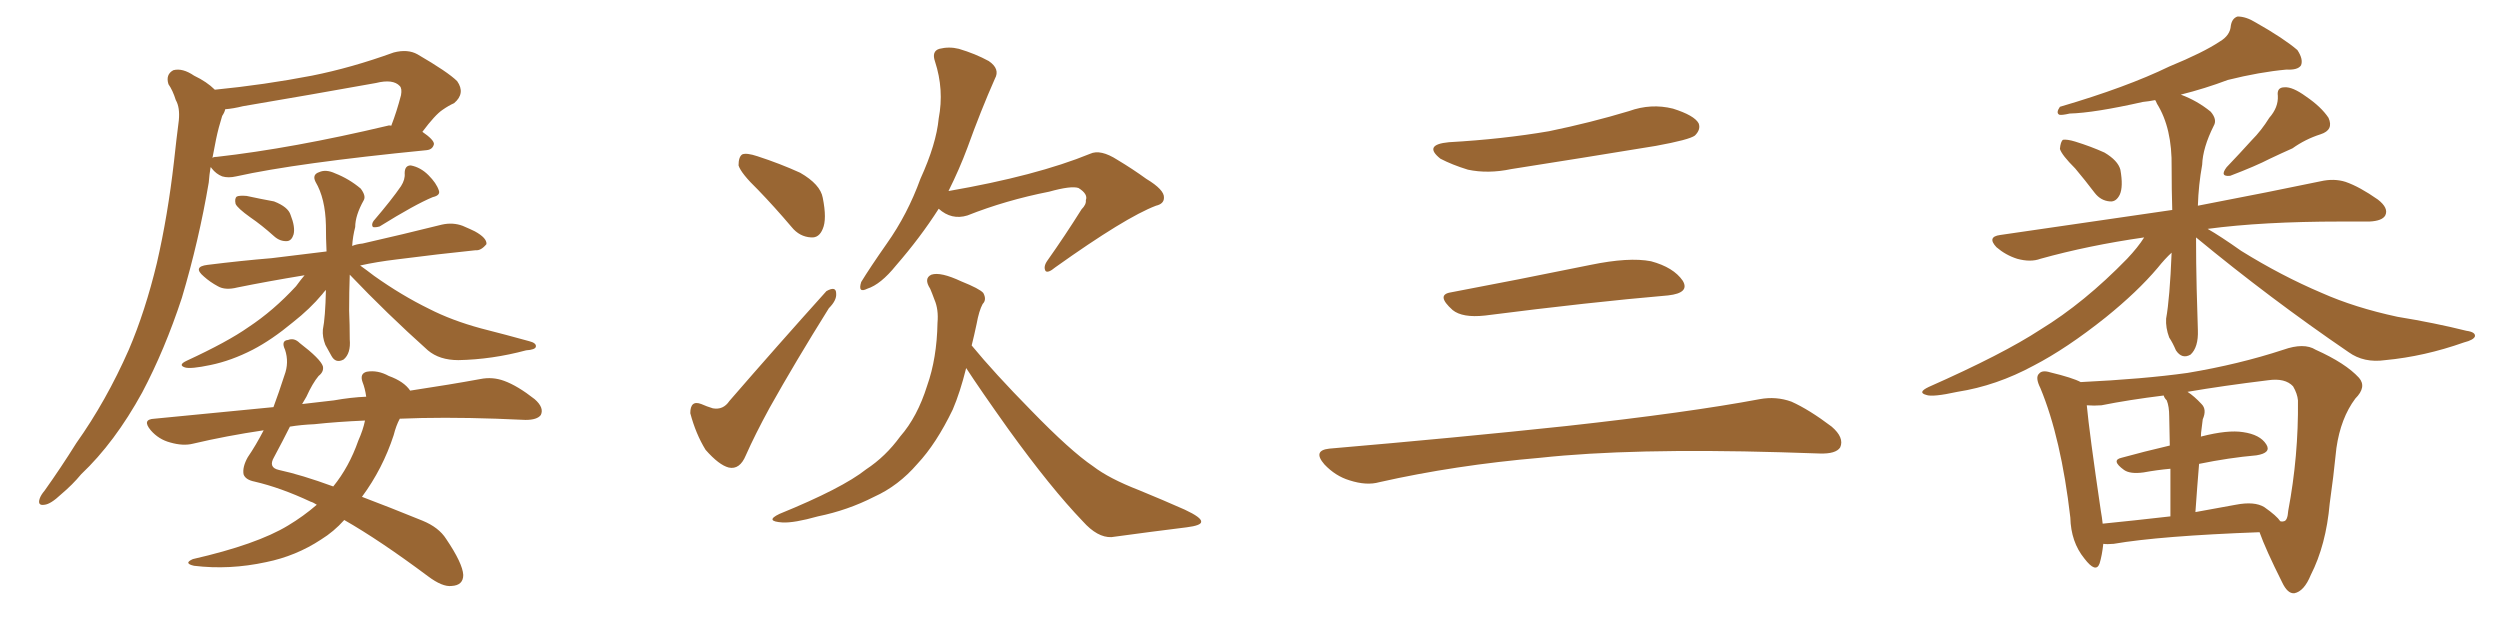 <svg xmlns="http://www.w3.org/2000/svg" xmlns:xlink="http://www.w3.org/1999/xlink" width="600" height="150"><path fill="#996633" padding="10" d="M51.56 21.53L51.56 21.53Q63.43 20.36 74.85 18.16L74.85 18.16Q84.38 16.26 94.48 12.60L94.48 12.60Q97.85 11.72 100.20 13.04L100.20 13.04Q107.52 17.29 109.72 19.48L109.72 19.48Q111.77 22.41 108.98 24.76L108.98 24.76Q107.67 25.34 106.20 26.37L106.20 26.37Q104.44 27.54 101.37 31.64L101.37 31.64Q104.15 33.54 104.15 34.57L104.15 34.57Q103.86 35.89 102.39 36.04L102.39 36.04Q71.19 39.11 56.69 42.33L56.69 42.33Q54.79 42.77 53.32 42.33L53.32 42.33Q51.86 41.75 50.83 40.43L50.83 40.43Q50.68 40.14 50.54 40.14L50.54 40.14Q50.24 41.89 50.10 43.80L50.10 43.80Q47.75 57.71 43.65 71.48L43.65 71.48Q39.55 83.94 34.13 94.19L34.13 94.19Q27.54 106.20 19.48 113.82L19.48 113.82Q17.43 116.31 14.65 118.65L14.65 118.65Q12.16 121.00 10.69 121.14L10.69 121.14Q8.94 121.44 9.52 119.68L9.52 119.68Q9.81 118.80 10.69 117.77L10.69 117.77Q14.65 112.21 18.31 106.35L18.31 106.35Q25.49 96.24 30.91 83.94L30.91 83.94Q34.86 74.71 37.65 63.13L37.65 63.13Q40.28 51.71 41.75 38.82L41.75 38.82Q42.33 33.40 42.92 28.86L42.92 28.86Q43.21 25.78 42.19 24.02L42.19 24.02Q41.46 21.68 40.43 20.21L40.43 20.21Q39.70 17.87 41.60 16.85L41.60 16.85Q43.80 16.26 46.58 18.16L46.58 18.16Q49.66 19.63 51.56 21.53ZM51.86 33.40L51.86 33.40Q51.42 35.60 50.98 37.94L50.98 37.94Q51.12 37.65 52.00 37.65L52.00 37.65Q70.17 35.60 93.02 30.18L93.02 30.18Q93.46 30.03 93.90 30.18L93.90 30.18Q95.21 26.81 96.24 22.85L96.24 22.85Q96.53 21.24 95.95 20.65L95.95 20.65Q94.34 18.90 90.23 19.92L90.23 19.92Q74.71 22.71 58.30 25.49L58.30 25.49Q55.96 26.07 54.05 26.22L54.05 26.22Q53.91 26.95 53.32 27.83L53.32 27.83Q52.44 30.62 51.86 33.40ZM60.06 52.15L60.06 52.15Q56.98 49.95 56.54 48.93L56.54 48.93Q56.25 47.61 56.84 47.17L56.84 47.17Q57.42 46.88 59.18 47.02L59.18 47.02Q62.55 47.75 65.77 48.34L65.77 48.34Q69.14 49.66 69.73 51.56L69.73 51.56Q70.90 54.49 70.46 56.25L70.46 56.25Q70.02 57.71 68.99 57.86L68.99 57.86Q67.24 58.01 65.77 56.69L65.77 56.69Q62.84 54.05 60.06 52.15ZM96.24 44.68L96.24 44.68Q97.27 43.07 97.12 41.60L97.12 41.60Q97.12 39.70 98.58 39.70L98.58 39.70Q100.93 40.14 102.83 42.04L102.83 42.04Q104.74 43.95 105.32 45.70L105.32 45.70Q105.76 46.88 103.86 47.31L103.86 47.31Q99.61 49.07 91.11 54.35L91.11 54.35Q90.09 54.64 89.50 54.49L89.50 54.49Q89.06 53.91 89.65 53.03L89.65 53.03Q94.04 47.90 96.24 44.68ZM83.94 65.92L83.94 65.92Q83.79 70.02 83.79 74.56L83.79 74.56Q83.94 77.93 83.94 81.45L83.94 81.45Q84.23 84.81 82.47 86.28L82.47 86.28Q80.57 87.30 79.54 85.40L79.54 85.40Q78.66 83.79 78.08 82.76L78.08 82.76Q77.34 80.86 77.49 79.10L77.49 79.10Q78.08 76.17 78.22 69.58L78.22 69.58Q77.78 70.02 77.34 70.61L77.34 70.61Q74.41 74.12 70.31 77.34L70.31 77.34Q65.19 81.59 60.64 83.94L60.64 83.94Q55.52 86.57 50.54 87.60L50.54 87.60Q45.70 88.62 44.38 88.18L44.38 88.18Q42.63 87.60 44.82 86.57L44.82 86.57Q54.64 82.03 59.62 78.52L59.62 78.52Q65.63 74.56 71.04 68.70L71.04 68.70Q72.22 67.09 73.10 66.06L73.10 66.06Q64.16 67.53 56.98 68.99L56.98 68.99Q54.05 69.73 52.29 68.70L52.29 68.70Q50.39 67.68 48.93 66.36L48.93 66.36Q46.14 64.01 49.80 63.57L49.80 63.57Q58.01 62.55 65.19 61.96L65.19 61.96Q71.34 61.23 78.37 60.35L78.37 60.35Q78.22 57.28 78.22 54.05L78.22 54.05Q78.08 47.61 75.73 43.65L75.73 43.65Q74.85 41.89 76.61 41.31L76.61 41.31Q78.22 40.58 80.42 41.60L80.42 41.60Q83.79 42.92 86.57 45.26L86.57 45.26Q87.89 47.02 87.30 48.05L87.30 48.05Q85.25 51.71 85.25 54.49L85.25 54.49Q84.67 56.69 84.52 59.03L84.52 59.03Q85.55 58.59 87.01 58.45L87.01 58.45Q96.68 56.25 106.05 53.91L106.05 53.91Q108.69 53.32 111.04 54.20L111.04 54.20Q113.09 55.08 113.96 55.52L113.96 55.52Q116.89 57.13 116.75 58.59L116.75 58.59Q115.43 60.21 114.11 60.06L114.11 60.06Q105.47 60.94 95.21 62.26L95.21 62.26Q90.38 62.84 86.43 63.72L86.43 63.72Q87.89 64.75 89.79 66.21L89.79 66.21Q96.39 70.90 102.98 74.12L102.98 74.12Q108.40 76.90 115.43 78.81L115.43 78.81Q121.73 80.42 127.00 81.88L127.00 81.88Q128.76 82.32 128.61 83.20L128.61 83.20Q128.47 83.94 126.27 84.08L126.27 84.08Q118.07 86.28 110.01 86.43L110.01 86.43Q105.47 86.43 102.69 84.08L102.69 84.08Q92.87 75.29 83.94 65.92ZM76.03 121.14L76.03 121.14Q75.15 120.56 74.56 120.41L74.56 120.41Q67.38 117.04 61.08 115.58L61.08 115.58Q58.89 115.14 58.45 113.82L58.45 113.82Q58.15 112.06 59.47 109.72L59.47 109.72Q61.38 106.93 63.28 103.27L63.28 103.27Q54.35 104.59 46.29 106.49L46.29 106.49Q43.95 107.08 40.87 106.20L40.87 106.20Q38.09 105.47 36.18 103.27L36.18 103.27Q33.98 100.63 37.06 100.49L37.06 100.49Q51.86 99.02 65.63 97.71L65.63 97.71Q66.94 94.19 68.26 90.09L68.26 90.09Q69.43 87.01 68.41 83.94L68.41 83.94Q67.38 81.74 69.14 81.59L69.14 81.59Q70.61 81.01 71.92 82.32L71.92 82.32Q76.90 86.13 77.49 87.89L77.49 87.89Q77.78 89.21 76.46 90.23L76.46 90.23Q75 91.99 73.54 95.21L73.54 95.21Q73.10 95.95 72.51 96.97L72.51 96.97Q76.03 96.53 80.13 96.09L80.13 96.09Q84.23 95.36 87.89 95.21L87.89 95.21Q87.60 93.16 87.01 91.70L87.01 91.70Q86.28 89.65 88.04 89.21L88.04 89.21Q90.67 88.77 93.31 90.23L93.31 90.23Q96.97 91.55 98.44 93.75L98.44 93.75Q108.11 92.29 115.28 90.97L115.28 90.97Q118.21 90.38 121.00 91.41L121.00 91.41Q124.22 92.58 128.32 95.80L128.32 95.80Q130.66 97.85 129.79 99.61L129.79 99.61Q128.91 100.78 126.12 100.78L126.12 100.78Q122.75 100.63 119.09 100.49L119.09 100.49Q106.20 100.05 95.95 100.49L95.95 100.49Q95.07 102.10 94.48 104.44L94.48 104.44Q91.85 112.50 86.87 119.24L86.87 119.24Q93.46 121.73 101.37 124.95L101.37 124.95Q105.32 126.56 107.08 129.35L107.08 129.35Q111.04 135.21 111.18 137.99L111.18 137.99Q111.18 140.48 108.40 140.63L108.40 140.63Q106.20 140.92 102.69 138.28L102.69 138.28Q91.11 129.64 82.62 124.80L82.62 124.80Q80.13 127.59 77.05 129.49L77.05 129.49Q71.04 133.45 63.87 134.91L63.87 134.91Q55.08 136.82 46.58 135.79L46.58 135.79Q43.95 135.21 46.29 134.18L46.29 134.18Q61.67 130.66 69.14 126.12L69.14 126.12Q72.80 123.93 76.03 121.14ZM85.99 105.76L85.99 105.76L85.99 105.76Q87.16 103.13 87.60 100.93L87.60 100.93Q80.86 101.22 75.44 101.81L75.44 101.81Q72.22 101.95 69.58 102.39L69.58 102.39Q67.97 105.62 65.77 109.72L65.77 109.72Q64.31 112.21 66.94 112.79L66.94 112.79Q72.36 113.96 79.98 116.75L79.98 116.75Q83.79 112.06 85.99 105.76ZM181.93 45.56L181.93 45.56Q177.83 41.60 177.25 39.70L177.25 39.70Q177.25 37.65 178.13 37.06L178.13 37.06Q179.15 36.62 181.79 37.50L181.79 37.50Q187.21 39.26 192.04 41.46L192.04 41.46Q196.88 44.24 197.46 47.46L197.46 47.46Q198.49 52.59 197.46 54.93L197.46 54.93Q196.58 57.13 194.68 56.98L194.68 56.98Q191.89 56.84 189.99 54.49L189.99 54.49Q185.89 49.66 181.93 45.56ZM175.05 96.24L175.05 96.24Q186.47 83.06 198.34 69.87L198.34 69.87Q200.68 68.55 200.68 70.46L200.68 70.46Q200.83 72.07 198.93 73.97L198.93 73.97Q190.87 86.87 184.72 97.85L184.72 97.85Q181.20 104.30 179.00 109.28L179.00 109.28Q177.54 112.79 174.90 112.21L174.90 112.21Q172.56 111.62 169.34 107.96L169.34 107.96Q166.99 104.15 165.67 99.17L165.67 99.17Q165.67 95.95 168.31 96.97L168.31 96.97Q169.63 97.56 171.09 98.00L171.09 98.00Q173.58 98.44 175.05 96.24ZM225.29 50.10L225.29 50.10Q220.90 56.98 215.04 63.72L215.04 63.72Q211.38 68.26 208.15 69.29L208.15 69.29Q205.81 70.46 206.69 67.68L206.69 67.68Q208.74 64.31 212.84 58.45L212.84 58.45Q217.82 51.42 220.90 42.92L220.90 42.92Q224.71 34.57 225.29 28.42L225.29 28.42Q226.61 21.53 224.41 14.79L224.41 14.79Q223.54 12.30 225.44 11.72L225.44 11.72Q227.78 11.13 230.13 11.72L230.13 11.72Q234.08 12.89 237.30 14.65L237.30 14.65Q240.09 16.55 238.77 18.90L238.77 18.90Q235.40 26.51 232.18 35.45L232.18 35.45Q230.27 40.58 227.64 45.85L227.64 45.85Q248.73 42.19 261.62 36.91L261.62 36.91Q264.11 35.74 268.21 38.38L268.21 38.38Q271.88 40.58 275.10 42.92L275.10 42.92Q279.49 45.56 279.35 47.46L279.35 47.46Q279.35 48.93 277.44 49.37L277.44 49.37Q270.12 52.15 253.27 64.16L253.27 64.16Q251.51 65.63 250.93 65.04L250.93 65.04Q250.34 64.01 251.37 62.55L251.37 62.55Q255.62 56.54 259.57 50.24L259.57 50.24Q260.74 49.07 260.60 48.05L260.60 48.05Q261.18 46.58 258.84 45.12L258.84 45.12Q257.08 44.53 251.81 46.00L251.81 46.00Q241.41 48.05 232.18 51.71L232.18 51.71Q228.37 52.88 225.29 50.10ZM231.88 88.33L231.88 88.33L231.88 88.33Q230.42 94.19 228.66 98.29L228.66 98.29Q224.71 106.49 220.17 111.33L220.17 111.33Q215.63 116.60 209.77 119.24L209.77 119.24Q203.47 122.46 196.29 123.93L196.29 123.93Q190.58 125.54 187.79 125.39L187.79 125.39Q183.40 125.10 187.06 123.34L187.06 123.34Q202.15 117.19 207.86 112.65L207.86 112.65Q212.55 109.57 216.06 104.74L216.06 104.74Q220.17 100.05 222.51 92.58L222.51 92.58Q224.85 85.99 225 77.49L225 77.49Q225.29 74.27 224.27 71.92L224.27 71.92Q223.68 70.31 223.24 69.29L223.24 69.29Q221.63 66.80 223.54 65.92L223.54 65.92Q225.73 65.19 230.71 67.53L230.71 67.53Q235.11 69.29 235.99 70.31L235.99 70.31Q236.87 71.92 235.84 72.95L235.84 72.95Q234.96 74.56 234.38 77.78L234.38 77.78Q233.79 80.57 233.20 82.91L233.20 82.91Q238.62 89.50 247.41 98.44L247.41 98.44Q256.93 108.25 262.35 111.91L262.35 111.91Q266.16 114.84 273.34 117.63L273.34 117.63Q279.05 119.97 284.33 122.31L284.33 122.31Q288.43 124.22 288.28 125.24L288.28 125.24Q288.28 126.12 284.77 126.56L284.77 126.56Q276.42 127.59 266.75 128.91L266.75 128.91Q263.38 129.05 259.86 125.10L259.86 125.10Q252.25 117.19 241.99 102.98L241.99 102.98Q235.11 93.31 231.88 88.33ZM347.75 34.13L347.75 34.13Q360.64 33.40 371.78 31.49L371.78 31.49Q381.74 29.44 390.97 26.66L390.97 26.66Q396.24 24.76 401.51 26.07L401.51 26.07Q406.64 27.69 407.67 29.59L407.67 29.59Q408.25 31.05 406.79 32.52L406.79 32.52Q405.47 33.54 397.41 35.01L397.41 35.01Q379.54 37.94 362.70 40.58L362.70 40.58Q357.13 41.75 352.29 40.72L352.29 40.72Q348.49 39.55 345.70 38.09L345.70 38.09Q341.46 34.72 347.75 34.13ZM348.19 70.17L348.19 70.17Q363.72 67.24 381.74 63.57L381.74 63.57Q390.97 61.67 396.24 62.70L396.24 62.70Q401.66 64.16 403.86 67.38L403.86 67.38Q405.62 70.31 400.34 70.90L400.34 70.90Q381.59 72.51 356.40 75.73L356.40 75.73Q350.98 76.32 348.63 74.41L348.63 74.41Q344.53 70.75 348.19 70.17ZM319.04 107.67L319.04 107.67L319.04 107.67Q349.80 105.03 375.88 102.25L375.88 102.25Q405.18 99.02 422.31 95.80L422.31 95.80Q426.27 95.07 429.93 96.39L429.93 96.39Q434.18 98.29 439.60 102.39L439.60 102.39Q442.68 105.03 441.65 107.37L441.65 107.37Q440.63 108.98 436.67 108.84L436.67 108.84Q432.28 108.69 427.29 108.54L427.29 108.54Q391.41 107.52 369.73 109.86L369.73 109.86Q349.22 111.62 331.05 115.72L331.05 115.72Q327.98 116.60 323.88 115.28L323.88 115.28Q320.51 114.26 317.87 111.47L317.87 111.47Q314.94 108.11 319.04 107.67ZM544.63 28.27L544.63 28.27Q546.83 25.78 546.68 23.00L546.68 23.00Q546.39 20.95 548.29 20.95L548.29 20.95Q550.20 20.80 553.42 23.14L553.42 23.14Q557.08 25.63 558.84 28.27L558.84 28.27Q560.16 31.20 556.93 32.23L556.93 32.23Q553.27 33.40 550.20 35.60L550.20 35.60Q547.56 36.77 544.78 38.09L544.78 38.09Q541.41 39.84 535.25 42.19L535.25 42.19Q532.62 42.48 534.38 40.14L534.38 40.14Q537.60 36.77 540.38 33.69L540.38 33.69Q542.72 31.35 544.63 28.27ZM498.05 40.43L498.05 40.43Q494.82 37.21 494.38 35.74L494.38 35.74Q494.53 33.98 495.12 33.54L495.12 33.54Q496.14 33.40 498.05 33.98L498.05 33.98Q501.86 35.16 505.08 36.62L505.08 36.62Q508.30 38.53 508.89 40.72L508.89 40.72Q509.62 44.82 508.74 46.73L508.74 46.73Q507.86 48.49 506.40 48.34L506.40 48.34Q504.20 48.19 502.73 46.29L502.73 46.29Q500.39 43.21 498.05 40.43ZM527.05 56.98L527.05 56.98Q527.05 62.99 527.20 69.29L527.20 69.29Q527.34 73.97 527.49 79.25L527.49 79.25Q527.64 83.35 525.73 85.11L525.73 85.11Q523.68 86.28 522.22 84.08L522.22 84.08Q521.48 82.32 520.61 81.01L520.61 81.01Q519.73 78.66 519.87 76.46L519.87 76.46Q520.75 71.63 521.19 60.64L521.19 60.64Q519.58 62.11 517.82 64.31L517.82 64.31Q512.99 70.02 505.37 76.17L505.37 76.17Q496.00 83.64 488.09 87.74L488.09 87.74Q479.15 92.58 469.78 94.04L469.78 94.04Q463.77 95.36 462.30 94.78L462.30 94.78Q460.11 94.19 462.89 92.87L462.89 92.87Q480.76 84.96 489.70 79.10L489.70 79.10Q500.24 72.66 510.50 62.11L510.50 62.11Q513.13 59.33 514.60 56.98L514.60 56.98Q501.27 58.89 489.70 62.11L489.70 62.11Q487.35 62.99 484.13 62.11L484.13 62.11Q481.35 61.23 479.15 59.33L479.15 59.33Q476.81 56.84 480.03 56.40L480.03 56.40Q502.29 53.17 521.34 50.39L521.34 50.39Q521.19 45.56 521.19 40.14L521.19 40.14Q521.34 30.76 517.68 24.90L517.68 24.90Q517.38 24.17 517.24 24.02L517.24 24.02Q515.77 24.32 514.31 24.46L514.31 24.46Q502.59 27.10 496.73 27.25L496.73 27.25Q494.82 27.69 494.24 27.54L494.24 27.54Q493.36 27.10 494.38 25.63L494.38 25.63Q510.35 20.95 520.61 15.97L520.61 15.97Q528.81 12.60 532.76 9.96L532.76 9.96Q535.25 8.50 535.40 6.15L535.40 6.15Q535.69 4.39 537.01 3.96L537.01 3.96Q539.06 3.96 541.41 5.42L541.41 5.42Q548.14 9.23 551.37 12.01L551.37 12.01Q552.83 14.21 552.25 15.67L552.25 15.67Q551.51 16.85 548.73 16.70L548.73 16.70Q542.29 17.29 534.67 19.19L534.67 19.19Q529.25 21.24 523.39 22.71L523.39 22.71Q527.34 24.17 530.57 26.81L530.57 26.81Q532.18 28.71 531.30 30.18L531.30 30.18Q528.66 35.45 528.52 39.55L528.52 39.55Q527.64 44.38 527.49 49.37L527.49 49.37Q545.80 45.85 556.93 43.51L556.93 43.51Q560.16 42.77 562.94 43.65L562.94 43.65Q566.31 44.82 570.70 47.90L570.70 47.90Q573.34 49.95 572.46 51.71L572.46 51.71Q571.73 53.03 568.65 53.17L568.65 53.17Q565.43 53.17 561.77 53.17L561.77 53.17Q543.02 53.17 529.83 54.93L529.83 54.93Q532.91 56.69 537.89 60.21L537.89 60.21Q547.56 66.21 557.23 70.31L557.23 70.31Q565.14 73.83 575.39 76.03L575.39 76.03Q584.33 77.49 591.94 79.39L591.94 79.39Q594.14 79.69 593.99 80.71L593.99 80.71Q593.70 81.59 591.36 82.18L591.36 82.18Q581.84 85.55 572.46 86.43L572.46 86.43Q567.33 87.16 563.67 84.52L563.67 84.52Q544.78 71.63 527.05 56.98ZM504.79 130.52L504.79 130.52Q504.49 133.30 503.91 135.21L503.91 135.21Q503.03 137.70 500.24 134.03L500.24 134.03Q497.02 130.08 496.88 124.22L496.88 124.22Q494.68 105.18 489.70 93.16L489.70 93.16Q488.38 90.53 489.40 89.65L489.40 89.65Q490.14 88.77 492.04 89.36L492.04 89.36Q497.46 90.67 499.37 91.70L499.37 91.70Q514.45 90.97 525 89.50L525 89.50Q537.30 87.45 548.00 83.94L548.00 83.94Q552.98 82.18 555.76 83.94L555.76 83.94Q562.94 87.16 566.16 90.67L566.16 90.67Q568.07 92.87 565.28 95.65L565.28 95.65Q561.77 100.34 560.74 107.52L560.74 107.52Q560.01 114.70 559.13 120.85L559.13 120.85Q558.25 130.81 554.59 137.99L554.59 137.99Q552.98 141.94 550.63 142.38L550.63 142.38Q549.02 142.53 547.71 139.75L547.71 139.75Q543.75 131.84 542.29 127.73L542.29 127.73Q518.41 128.61 507.28 130.52L507.28 130.52Q505.66 130.66 504.79 130.52ZM543.46 121.73L543.46 121.73Q546.39 123.78 547.27 125.10L547.27 125.10Q547.71 125.24 548.14 125.10L548.14 125.10Q549.02 124.95 549.17 122.61L549.17 122.61Q551.66 109.42 551.51 96.09L551.51 96.09Q551.37 94.48 550.34 92.72L550.34 92.72Q548.44 90.67 544.34 91.26L544.34 91.26Q533.50 92.58 525 94.04L525 94.04Q526.61 95.07 528.37 96.97L528.37 96.97Q529.69 98.29 528.66 100.63L528.66 100.63Q528.52 101.66 528.37 102.98L528.37 102.98Q528.22 103.86 528.22 104.88L528.22 104.88Q528.22 104.74 528.37 104.74L528.37 104.74Q534.67 103.13 538.33 103.71L538.33 103.71Q542.43 104.30 543.90 106.64L543.90 106.64Q545.21 108.69 541.55 109.28L541.55 109.28Q534.96 109.86 527.78 111.33L527.78 111.33Q527.34 116.60 526.90 122.90L526.90 122.90Q531.59 122.02 536.57 121.14L536.57 121.14Q541.11 120.26 543.46 121.73ZM504.64 125.68L504.64 125.68L504.64 125.68Q511.96 124.95 520.90 123.93L520.90 123.93Q520.90 117.04 520.90 112.50L520.90 112.50Q517.68 112.79 514.45 113.38L514.45 113.38Q511.23 113.82 509.77 112.79L509.77 112.79Q506.54 110.45 509.18 109.86L509.18 109.86Q514.45 108.40 520.75 106.93L520.75 106.93Q520.61 100.93 520.61 99.90L520.61 99.90Q520.61 97.56 520.02 96.09L520.02 96.09Q519.43 95.51 519.29 94.92L519.29 94.92Q510.94 95.95 504.35 97.27L504.35 97.27Q502.59 97.41 500.83 97.27L500.83 97.27Q501.42 103.71 504.20 122.61L504.20 122.61Q504.49 124.22 504.64 125.68Z"/></svg>